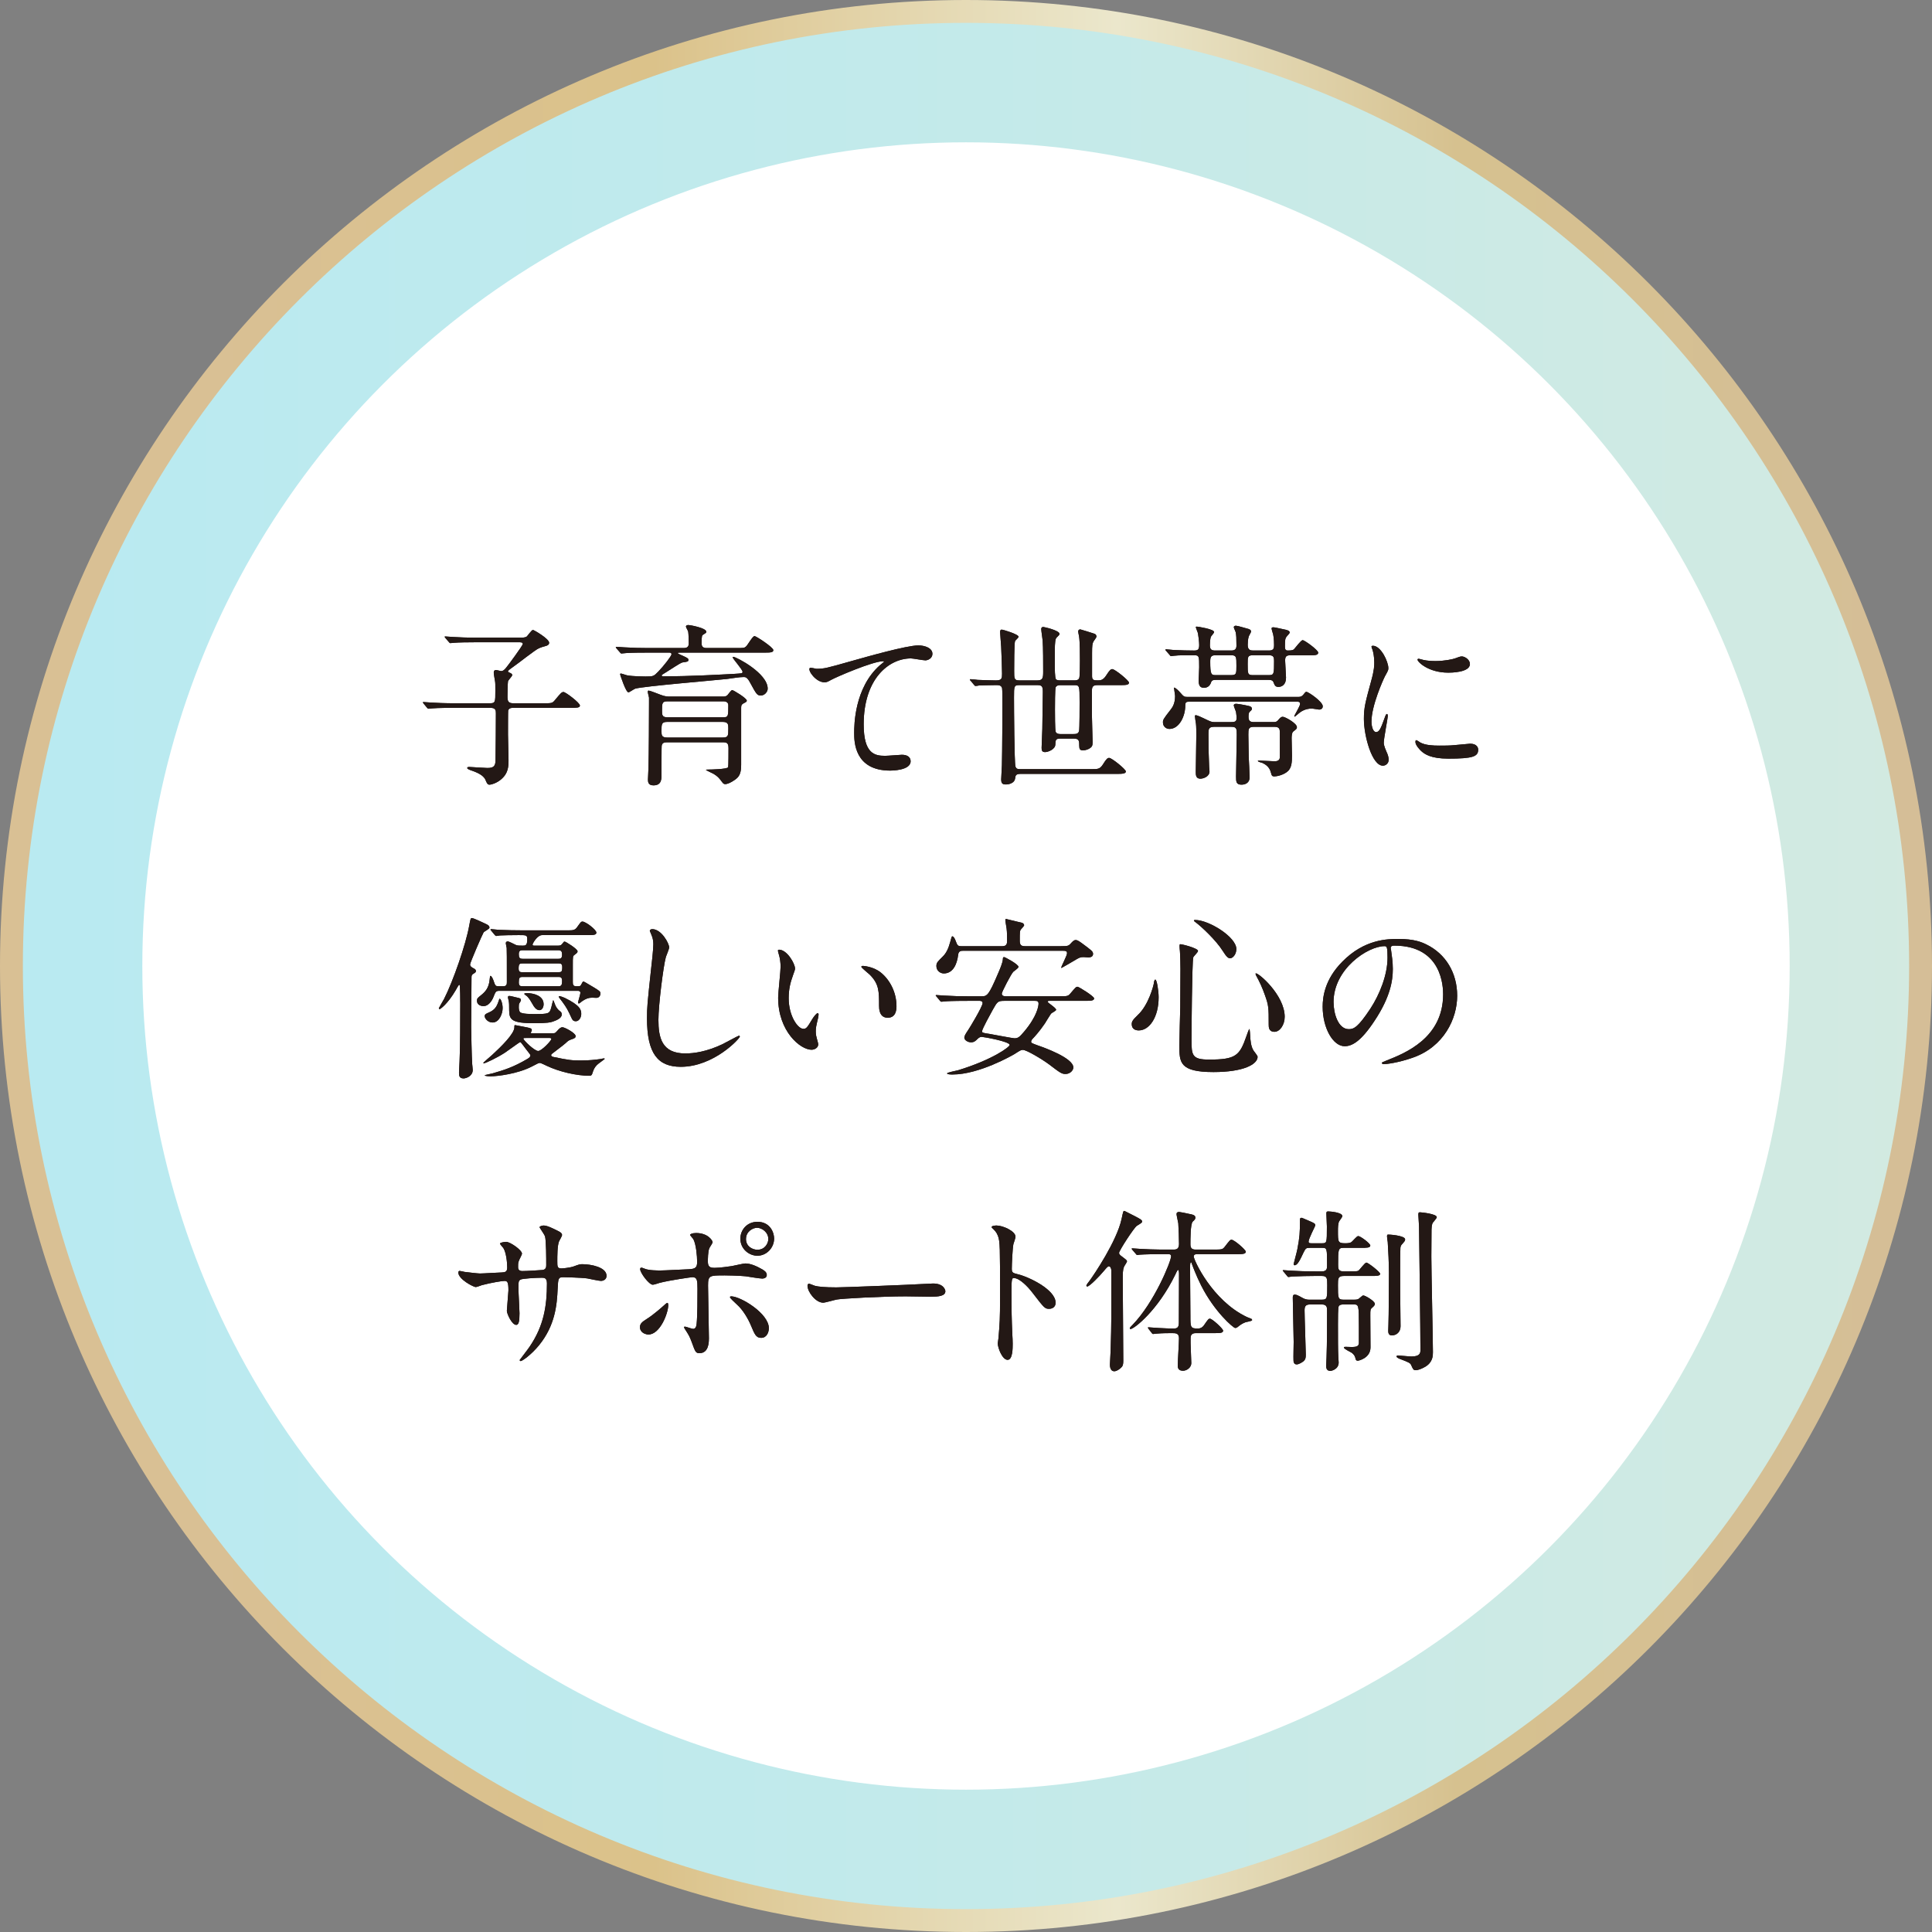 <?xml version="1.0" encoding="UTF-8"?><svg id="b" xmlns="http://www.w3.org/2000/svg" xmlns:xlink="http://www.w3.org/1999/xlink" viewBox="0 0 169 169"><rect x="0" y="0" width="169" height="169" fill="#808080" stroke="none"/><defs><linearGradient id="d" x1=".45" y1="84.5" x2="168.551" y2="84.5" gradientUnits="userSpaceOnUse"><stop offset=".033" stop-color="#b9eaf1"/><stop offset=".509" stop-color="#c3eaea"/><stop offset="1" stop-color="#d3eae1"/></linearGradient><linearGradient id="e" x1="0" y1="84.5" x2="169" y2="84.5" gradientUnits="userSpaceOnUse"><stop offset=".109" stop-color="#d9c094"/><stop offset=".338" stop-color="#dbc28a"/><stop offset=".578" stop-color="#ebe7cc"/><stop offset=".754" stop-color="#d6c18f"/><stop offset=".999" stop-color="#d5be97"/></linearGradient></defs><g id="c"><circle cx="84.5" cy="84.5" r="78.051" fill="#fff" stroke="url(#d)" stroke-miterlimit="10" stroke-width="12"/><path d="M84.501,168C38.458,168,1,130.542,1,84.5S38.458,1,84.501,1s83.499,37.458,83.499,83.5-37.458,83.5-83.499,83.5Z" fill="none" stroke="url(#e)" stroke-miterlimit="10" stroke-width="2"/><path d="M42.853,61.517c.477,0,.477-.107.477-1.092,0-.554,0-.692-.031-.861-.015-.093-.108-.6-.108-.723,0-.154.062-.231.2-.231.077,0,.385.093.461.093.138,0,.277-.108.431-.308.123-.139,1.446-1.923,1.446-2.062,0-.153-.138-.153-.4-.153h-3.661c-.754,0-1.569.015-1.938.046-.062,0-.277.031-.338.031-.046,0-.077-.031-.123-.092l-.308-.354q-.062-.077-.062-.108c0-.031.031-.031.046-.031.108,0,.569.046.677.046.446.031,1.246.062,2.123.062h3.599c.385,0,.569,0,.723-.092.092-.077.431-.585.554-.585.077,0,1.415.77,1.415,1.123,0,.154-.138.246-.292.277-.277.077-.415.123-.6.2-.354.154-1.846,1.354-2.215,1.6-.231.169-.492.339-.492.416,0,.062.077.092.108.108.138.062.261.107.261.23,0,.092-.338.431-.369.538-.031.154-.046,1.092-.046,1.323,0,.384.046.6.508.6h2.646c.692,0,.769,0,.984-.262.538-.646.6-.723.769-.723s1.43.938,1.43,1.185c0,.2-.308.2-.815.2h-5.03c-.108,0-.354,0-.431.231-.015.062-.015,1.814-.015,2.092,0,.323.046,1.892.046,2.245,0,.523,0,1.169-.692,1.723-.354.292-.815.431-.954.431-.185,0-.231-.092-.369-.415-.185-.461-.877-.692-1.107-.784-.277-.093-.492-.169-.492-.262,0-.077.108-.092.169-.092.123,0,1.354.092,1.6.092.584,0,.708-.2.708-.723.015-1.338.031-2.738.031-4.061,0-.231-.015-.477-.461-.477h-3.168c-.369,0-1.4,0-1.938.046-.046,0-.277.03-.323.03-.062,0-.077-.03-.138-.092l-.292-.354q-.062-.077-.062-.108c0-.03.031-.03.046-.03.092,0,.569.046.677.046.446.031,1.246.062,2.107.062h3.03Z" fill="#231815"/><path d="M56.633,57.087c-1.354,0-1.8.031-1.938.046-.062,0-.277.031-.323.031-.062,0-.092-.031-.138-.093l-.308-.354c-.031-.046-.062-.077-.062-.107,0-.016.015-.031.062-.031.108,0,.569.046.677.046.754.046,1.384.062,2.107.062h3.107c.431,0,.431-.277.431-.446,0-.2-.015-.77-.046-.969,0-.077-.2-.384-.2-.461,0-.062.046-.139.215-.139.108,0,1.569.246,1.569.6,0,.077-.077.123-.277.246-.092.046-.138.077-.138.753,0,.216.062.416.431.416h2.584c.661,0,.723,0,.877-.138.138-.123.569-.908.738-.908.138,0,1.646.984,1.646,1.23,0,.215-.292.215-.815.215h-7.383c-.123,0-.154,0-.154.062,0,.031.385.2.461.23.415.185.461.246.461.339,0,.153-.062.169-.523.23-.154.016-1.23.738-1.461.877-.062.046-.354.2-.354.246,0,.092.108.092.138.092,2.384,0,4.999-.153,6.198-.215.677-.046.738-.031.738-.185,0-.2-.861-1.139-.861-1.262,0-.03.015-.046.046-.046.246,0,3.015,1.431,3.015,2.784,0,.292-.277.6-.6.6s-.385-.107-.938-1.123c-.261-.492-.415-.492-.569-.492-.4,0-1.046.123-1.446.169-1.277.138-7.229.63-8.029.846-.108.03-.508.323-.6.323-.231,0-.723-1.538-.723-1.553,0-.031,0-.093.046-.093.092,0,.461.139.538.154.554.107,1.584.107,1.646.107.661,0,.708-.016,1.107-.431.492-.508,1.154-1.369,1.154-1.507,0-.154-.138-.154-.246-.154h-1.861ZM58.341,64.931c-.246,0-.415.046-.461.308-.015.046-.015,1.676-.015,2.522,0,.4,0,.938-.708.938-.477,0-.477-.338-.477-.522,0-.154.046-.908.046-1.062.031-1.169.046-4.322.046-5.614v-.477c-.015-.077-.108-.431-.108-.508,0-.03,0-.107.077-.107.108,0,.846.292,1.046.369.385.154.646.154.831.154h4.599c.138,0,.292,0,.415-.123.062-.062.323-.446.415-.446s1.277.707,1.277.923c0,.092-.031.107-.292.246-.138.077-.2.138-.2.369v4.999c0,.769-.169,1.061-.584,1.338-.323.23-.646.354-.8.354-.108,0-.185-.046-.261-.154-.261-.354-.4-.523-.754-.738-.108-.062-.677-.323-.677-.338,0-.046.123-.046.2-.046.277,0,1.615-.031,1.738-.2.031-.062.031-1.522.031-1.646,0-.462-.123-.539-.492-.539h-4.891ZM63.201,64.516c.508,0,.508-.153.508-.8,0-.338,0-.569-.508-.569h-4.814c-.523,0-.523.185-.523.815,0,.354.015.554.508.554h4.83ZM58.387,61.348c-.477,0-.477.169-.477.83,0,.339,0,.569.477.569h4.845c.477,0,.477-.092.477-1.062,0-.338-.354-.338-.477-.338h-4.845Z" fill="#231815"/><path d="M71.428,58.502c.661,0,.892-.062,2.999-.661,1.369-.385,4.876-1.385,5.906-1.385.538,0,1.23.216,1.23.738,0,.4-.4.569-.615.569-.2,0-1.077-.169-1.261-.169-1.953,0-4.137,1.799-4.137,5.768,0,2.584.969,2.753,1.876,2.753.231,0,1.338-.092,1.461-.092.477,0,.769.2.769.569,0,.815-1.692.815-1.784.815-3.153,0-3.153-2.568-3.153-3.291,0-.677.015-3.938,2.246-5.922.062-.046.369-.292.369-.323,0-.03-.062-.03-.092-.03-.877,0-4.076,1.369-4.568,1.646-.215.123-.369.2-.538.2-.769,0-1.492-1.031-1.307-1.246.062-.077.523.062.6.062Z" fill="#231815"/><path d="M84.901,59.548c-.062-.062-.062-.077-.062-.092,0-.031.015-.046.046-.046.108,0,.554.046.646.062.416.016,1.23.046,1.584.046.523,0,.538-.185.538-.584,0-.262-.046-1.907-.077-2.369-.016-.308-.092-1.123-.092-1.261,0-.185.046-.23.154-.23.077,0,1.461.399,1.461.63,0,.077-.277.308-.308.369-.077.185-.077,2.2-.077,2.63,0,.646,0,.815.446.815h1.584c.477,0,.507-.231.507-.769,0-.646,0-2.153-.046-2.723-.016-.153-.123-.861-.123-1,0-.092.046-.185.169-.185.046,0,1.431.292,1.431.615,0,.062-.031.092-.262.323-.092.093-.107.262-.123.446-.031.215-.031.769-.031,1.661,0,.584,0,1.431.108,1.538.092.092.292.092.384.092h1.215c.123,0,.354,0,.431-.2.062-.139.062-1.262.062-1.523,0-.554,0-1.646-.077-2.138-.015-.077-.077-.354-.077-.415,0-.123.092-.185.185-.185.046,0,1.107.338,1.246.385.092.03.169.123.169.246,0,.092-.246.384-.277.461-.077.154-.108.308-.108.984v2.03c0,.354.2.354.523.354.185,0,.446,0,.723-.446.277-.431.384-.539.523-.539.23,0,1.461 1,1.461,1.184,0,.216-.308.216-.815.216h-1.938c-.416,0-.492.153-.492.538v2.015c0,.385.062,2.077.062,2.431,0,.292-.031.415-.292.569-.107.062-.323.154-.554.154-.246,0-.323-.107-.323-.385,0-.431,0-.646-.492-.646h-1.154c-.415,0-.431.123-.446.538-.016.4-.631.646-.892.646-.262,0-.308-.138-.308-.369,0-.261.062-1.43.062-1.661,0-.308.046-3.076.046-3.246,0-.461-.077-.584-.477-.584h-1.584c-.461,0-.461.107-.461,1.076,0,1.046.031,5.645.123,6.029.062.216.185.246.431.246h6.199c.6,0,.769,0,1.046-.446s.384-.539.523-.539c.23,0,1.461,1,1.461,1.185,0,.2-.308.215-.815.215h-8.414c-.4,0-.431.154-.461.416-.046.354-.477.507-.784.507-.277,0-.431-.046-.431-.446,0-.185.062-1.031.062-1.215.031-1.031.046-4.937.046-5.414,0-.231,0-1.215-.031-1.354-.077-.261-.308-.261-.538-.261-.646,0-1.277.03-1.461.03-.046.016-.277.046-.323.046-.046,0-.077-.031-.139-.108l-.292-.354ZM93.914,64.208c.185,0,.415,0,.477-.276.046-.216.046-2.138.046-2.507,0-1.477,0-1.492-.508-1.492h-1.138c-.138,0-.354,0-.446.185-.062.153-.062,1.646-.062,1.938,0,.308,0,1.8.062,1.954.077.2.308.2.446.2h1.123Z" fill="#231815"/><path d="M113.523,60.963c.2,0,.323-.016.461-.169.185-.231.215-.277.292-.277.169,0,1.431.861,1.431,1.262,0,.276-.262.292-.323.292-.077,0-.523-.092-.615-.092-.646,0-1.015.308-1.153.416-.031.03-.154.138-.354.292-.031,0-.046-.031-.046-.046,0-.062.507-.877.507-1.062,0-.2-.154-.2-.261-.2h-9.413c-.277,0-.369.031-.369.339,0,.953-.539,2.045-1.384,2.045-.292,0-.569-.215-.569-.569,0-.231.016-.277.677-1.123.154-.2.385-.523.385-1.185,0-.107-.092-.615-.092-.692,0-.015,0-.046.031-.046.062,0,.354.246.507.431.308.354.338.385.662.385h9.628ZM111.016,56.903c.416,0,.431-.23.431-.477,0-.093,0-.569-.077-.923-.016-.077-.139-.446-.139-.523,0-.077.046-.107.139-.107.107,0,.215.016,1.107.215.185.046.338.108.338.246,0,.077-.262.323-.292.384-.092.108-.123.231-.123.831,0,.215.031.354.246.354.4,0,.477-.046.554-.123.123-.123.6-.784.754-.784s1.354.861,1.354,1.092-.292.23-.738.23h-1.692c-.369,0-.461.123-.461.462,0,.23.077,1.276.077,1.492,0,.615-.354.815-.677.815-.277,0-.338-.2-.384-.323-.062-.2-.154-.292-.446-.292h-4.629c-.231,0-.369.031-.431.246-.092.262-.292.446-.615.446-.354,0-.461-.23-.461-.646,0-.015.046-.969.046-1.154,0-.938,0-1.046-.415-1.046-.677,0-1.308-.015-1.815.046-.031,0-.185.031-.231.031-.046,0-.077-.046-.123-.107l-.308-.354c-.062-.062-.062-.077-.062-.092,0-.031.016-.046.062-.046.108,0,.584.062.677.062.554.03,1.354.046,1.769.046.323,0,.446-.077.446-.477,0-.292-.062-.785-.107-1.031-.016-.092-.185-.461-.185-.539,0-.046.062-.046.092-.046.062,0,1.507.215,1.507.477,0,.077-.246.339-.277.4-.092.246-.092.677-.092.753,0,.384.154.461.477.461h1.4c.338,0,.446-.154.446-.431,0-.692-.015-.892-.062-1.153-.015-.077-.169-.385-.169-.446,0-.123.123-.139.185-.139.154,0,.831.216.969.246.215.046.354.123.354.262,0,.077-.185.369-.2.431-.077.23-.092.569-.092.738,0,.461.246.492.477.492h1.399ZM111.401,63.162c.138,0,.277,0,.431-.2.138-.154.215-.261.384-.261.2,0,1.23.569,1.23.907,0,.139-.046.169-.323.385-.123.077-.139.446-.139.569,0,.215.031,1.277.031,1.523,0,.584-.031,1.03-.323,1.338-.369.369-1.015.492-1.2.492s-.246-.031-.308-.292c-.062-.216-.154-.615-.769-.893-.046-.015-.385-.092-.385-.169,0-.031.062-.031.092-.031.185,0,1.169.062,1.384.062.431,0,.446-.261.446-.384v-2.123c0-.323-.046-.507-.477-.507h-1.784c-.492,0-.492.2-.492.692,0,.262.016,1.169.031,1.923.016.262.077,1.522.077,1.815,0,.416-.308.63-.708.63-.477,0-.477-.276-.477-.723,0-.508.062-3.045.062-3.63,0-.523,0-.708-.477-.708h-1.523c-.477,0-.477.261-.477.6,0,1.123,0,1.461.062,2.892,0,.062.031.338.031.415,0,.446-.539.631-.8.631-.4,0-.4-.339-.4-.6,0-.446.046-2.661.046-3.168,0-.292,0-.8-.031-1.046-.015-.092-.092-.554-.092-.661,0-.062.031-.077.077-.077.123,0,.554.2.708.277.6.292.677.323.892.323h1.507c.354,0,.461-.077.461-.354,0-.046,0-.23-.046-.508-.015-.092-.2-.507-.2-.6,0-.046.031-.139.2-.139.092,0,.554.062,1.092.185.123.031.292.077.292.246,0,.093-.015.108-.185.262-.107.092-.107.323-.107.461,0,.369.169.446.477.446h1.708ZM107.694,59.056c.461,0,.461-.139.461-.8,0-.8,0-.938-.461-.938h-1.384c-.4,0-.446.185-.446.569,0,1.107.092,1.169.461,1.169h1.369ZM111.001,59.056c.446,0,.446-.123.446-1.23,0-.292-.015-.508-.431-.508h-1.415c-.461,0-.461.139-.461.77,0,.861,0,.969.461.969h1.4Z" fill="#231815"/><path d="M120.367,64.039c.261,0,.4-.246.738-1.2.092-.261.138-.384.215-.384.077,0,.077.153.077.185,0,.169-.354,1.969-.354,2.338,0,.261.215.723.246.8.107.215.185.477.185.677,0,.308-.246.522-.508.522-.954,0-1.661-2.614-1.661-4.091,0-.984.123-1.431.646-3.354.262-.938.262-1.322.262-1.6,0-.492-.092-.907-.154-1.092-.016-.046-.092-.23-.092-.277s.062-.077.123-.077c.708,0,1.354,1.399,1.354,1.953,0,.169,0,.185-.292.708-.169.323-1.184,2.584-1.184,3.968,0,.461.154.923.4.923ZM129.303,65.577c0,.6-.461.784-2.615.784-1.507,0-2.076-.384-2.399-.692-.077-.077-.477-.477-.477-.769,0-.031,0-.154.077-.154.062,0,.308.185.369.215.446.23,1.077.262,1.646.262.4,0,.954,0,1.338-.046.215-.015,1.292-.123,1.354-.123.584,0,.708.338.708.523ZM128.58,58.087c0,.753-1.708.753-1.892.753-1.738,0-2.691-.938-2.691-1.138,0-.031.015-.077.107-.077.046,0,.231.062.431.108.354.077.769.092,1.046.092.754,0,1.477-.154,1.692-.23.461-.169.508-.185.662-.169.277.046.646.308.646.662Z" fill="#231815"/><path d="M39.877,86.596c-.738,1.261-1.369,1.677-1.415,1.677s-.077-.046-.077-.077c0-.016.385-.677.461-.815.784-1.538,1.907-4.768,2.199-6.414.108-.584.123-.662.231-.662.123,0,.861.339,1.046.431.369.169.492.231.492.416,0,.108-.446.323-.508.4-.092.139-1.184,2.646-1.184,2.814,0,.169.154.262.308.339.123.062.2.123.2.23s-.031.123-.246.262c-.108.077-.138.138-.138.292,0,.446-.031,4.214-.031,4.353,0,.169.046,2.692.092,3.246,0,.077.046.354.046.507,0,.539-.584.738-.8.738-.4,0-.4-.276-.4-.522,0-.154.046-.815.046-.954.062-1.153.062-3.891.062-5.029,0-.215,0-1.661-.062-1.677-.062-.015-.092.031-.323.446ZM44.014,86.273c.308,0,.323-.185.323-.354,0-2.199,0-2.723-.015-2.999-.015-.062-.077-.354-.077-.416,0-.108.077-.154.169-.154.123,0,.6.262.708.308.169.062.277.062.6.062.231,0,.4,0,.4-.554,0-.369-.077-.369-.738-.369-.677,0-1.369.016-1.661.031-.046.015-.277.046-.323.046s-.077-.046-.138-.108l-.292-.354c-.062-.062-.062-.077-.062-.092,0-.031.015-.046.046-.046.108,0,.584.062.677.062.754.031,1.384.046,2.107.046h3.907c.461,0,.646,0,.846-.292.308-.431.338-.477.461-.477.277,0,1.215.708,1.215.969,0,.215-.292.215-.815.215h-3.922c-.461,0-.846.769-.846.815,0,.107.077.107.154.107h2.061c.154,0,.277,0,.415-.2.108-.138.108-.153.185-.153.092,0,1.123.646,1.123.846,0,.123-.062.154-.277.323-.138.092-.138.169-.138.83v1.538c0,.185.015.369.292.369.323,0,.354,0,.431-.123.031-.046.138-.292.185-.292.077,0,.169.062.969.538.492.308.538.339.538.523,0,.138-.092.369-.354.369-.062,0-.308-.016-.369-.016-.323,0-.554.092-.877.308-.046.031-.231.2-.277.2-.062,0-.077-.046-.077-.093,0-.092.2-.692.2-.83,0-.169-.138-.185-.231-.185h-6.814c-.354,0-.369.062-.569.569-.138.338-.446.769-.846.769-.338,0-.584-.169-.584-.461,0-.2.031-.231.354-.492.369-.292.692-.646.754-1.369.031-.292.031-.323.077-.323.092,0,.231.308.261.415.154.446.169.492.461.492h.385ZM48.413,90.38c.154,0,.169-.031.369-.246.092-.108.246-.277.415-.277.2,0,1.154.508,1.154.769,0,.169-.092.2-.446.323-.169.062-.277.154-.4.277-.308.276-.877.677-1.2.938-.046.031-.092.077-.092.138,0,.108.123.139.2.154,1.323.276,1.569.308,2.415.308.708,0,1.23-.062,1.677-.123.062-.016.292-.062.338-.062.031,0,.046.015.046.062,0,.015-.584.415-.677.522-.231.246-.277.369-.415.785-.046.123-.123.154-.231.154-1.138,0-2.646-.354-3.722-.861-.046-.031-.554-.262-.6-.262-.123,0-.185.031-.708.308-1.23.646-3.03.861-3.584.861-.092,0-.554,0-.554-.092,0-.016.6-.139.708-.169.954-.277,1.784-.523,3.03-1.261.185-.107.261-.2.261-.308,0-.062-.046-.107-.415-.584-.062-.077-.338-.461-.4-.523-.031-.046-.077-.046-.108-.046s-1.123.8-1.338.938c-.646.416-1.661.908-1.815.908-.015,0-.046-.016-.046-.046,0-.015.661-.584.784-.692.784-.723,1.938-1.846,1.938-2.415,0-.169,0-.185.077-.185.015,0,.661.123.723.139.646.123.723.138.723.323,0,.031-.092.185-.092.215s.015.031.154.031h1.83ZM43.645,87.488c.015-.062.031-.123.062-.123.108,0,.261.431.261.815,0,.508-.308,1.262-.877,1.262-.415,0-.692-.354-.692-.554,0-.154.108-.216.369-.323.354-.154.615-.369.769-.784,0-.016.077-.185.108-.292ZM45.475,88.519c.123.185 1.0.185,1.246.185,1.277,0,1.338-.031,1.492-.539.031-.108.154-.677.185-.677.015,0,.185.492.246.584.154.246.261.323.385.415.077.077.108.123.108.262,0,.338-.523.523-.784.615-.185.062-.415.139-1.63.139-1.907,0-2.184-.277-2.184-1.123,0-.431,0-.646-.046-.861-.015-.046-.062-.23-.062-.277,0-.108.062-.123.123-.123.092,0,.277.046.584.123.369.077.431.092.431.261,0,.062-.154.262-.169.323-.015.092-.062.508.077.692ZM45.752,84.274c-.292,0-.385.015-.385.446,0,.323.154.323.385.323h3.045c.308,0,.385-.015.385-.446,0-.323-.154-.323-.385-.323h-3.045ZM45.752,83.12c-.185,0-.369,0-.369.338,0,.323.062.415.369.415h3.045c.185,0,.369,0,.369-.338,0-.323-.062-.416-.369-.416h-3.045ZM48.813,86.273c.277,0,.354-.062.354-.477,0-.338-.154-.338-.354-.338h-3.076c-.292,0-.354.062-.354.477,0,.323.154.338.354.338h3.076ZM46.106,90.795c-.292,0-.323,0-.323.062,0,.138.969,1.076,1.292,1.076.308,0,1.154-.907,1.154-1.046,0-.077-.046-.092-.231-.092h-1.892ZM45.86,86.934c0-.062.2-.062.231-.062.569,0,1.461.215,1.461.969,0,.246-.123.522-.369.522-.292,0-.508-.354-.569-.477-.231-.4-.277-.477-.477-.708-.031-.046-.277-.185-.277-.246ZM48.875,87.195c0-.015.015-.062.077-.062.046,0,.308.093.446.154,1.384.677,1.446,1.061,1.446,1.415,0,.261-.169.63-.477.63-.231,0-.308-.138-.369-.277-.308-.661-.415-.892-.815-1.431-.092-.123-.308-.384-.308-.431Z" fill="#231815"/><path d="M58.533,82.874c0,.154-.261.738-.292.861-.215.785-.646,4.184-.646,5.476,0,1.553.292,2.938,2.353,2.938.754,0,1.861-.154,3.23-.8.231-.108,1.4-.754,1.461-.754s.077.046.077.077c0,.169-2.276,2.646-5.168,2.646-2,0-2.953-1.154-2.953-4.245,0-.954.031-1.262.354-4.276.062-.507.2-1.769.2-2.199,0-.277-.046-.538-.138-.754-.015-.046-.169-.399-.169-.415,0-.107.123-.154.215-.154.8,0,1.477,1.246,1.477,1.6Z" fill="#231815"/><path d="M69.544,84.719c0,.123-.031.169-.185.615-.215.6-.369,1.169-.369,1.984,0,1.554.8,2.677,1.277,2.677.261,0,.323-.077.784-.846.092-.154.354-.523.477-.523.046,0,.077.062.077.123s-.031.262-.046.308c-.169.708-.2.846-.2,1.169,0,.262.046.461.092.615.046.169.123.431.123.508,0,.308-.323.477-.584.477-.984,0-2.922-1.615-2.922-4.553,0-.431.215-2.322.215-2.723,0-.308-.062-.723-.108-.892-.108-.385-.123-.431-.123-.523,0-.046.062-.062.092-.062.708,0,1.4,1.23,1.4,1.646ZM77.05,85.073c.784.63,1.369,1.723,1.369,2.938,0,.292-.031,1.015-.769,1.015-.754,0-.754-.831-.754-1.031,0-1.276,0-1.922-.815-2.737-.123-.123-.738-.6-.738-.692,0-.046.062-.077.138-.077.015,0,.907.046,1.569.585Z" fill="#231815"/><path d="M84.617,87.549c-1.338,0-1.784.031-1.938.046-.046,0-.277.03-.323.03-.062,0-.092-.03-.138-.092l-.292-.354c-.062-.062-.077-.077-.077-.108,0-.015.031-.03.062-.03.108,0,.584.046.677.046.754.046,1.384.062,2.107.062h1.169c.477,0,.615-.062,1.415-1.938.2-.461.431-1.0.446-1.307,0-.108.015-.185.107-.185.077,0,1.261.63,1.261.861,0,.107-.4.369-.461.431-.2.215-1,1.753-1,1.907,0,.23.277.23.323.23h4.707c.692,0,.769,0,.984-.262.431-.507.477-.569.615-.569.108,0,1.446.831,1.446,1.015,0,.215-.308.215-.831.215h-3.015c-.154,0-.215,0-.215.092,0,.077.738.523.738.692,0,.092-.4.276-.446.338-.092.123-.461.738-.539.861-.492.723-.954,1.215-1.015,1.277-.092.092-.185.2-.185.308,0,.123.062.138.6.338.538.185,3.091,1.092,3.091,1.923,0,.246-.277.569-.677.569-.338,0-.446-.077-1.477-.861-.584-.431-1.938-1.246-2.261-1.246-.169,0-.231.046-.738.369-.154.092-3.076,1.784-5.414,1.784-.123,0-.477,0-.477-.093,0-.092.8-.23.953-.276,3.061-.938,4.522-2.046,4.522-2.215,0-.308-2.307-.708-2.445-.708-.077,0-.2.016-.354.169-.185.185-.308.308-.584.308-.246,0-.584-.169-.584-.416,0-.138.108-.323.338-.661.139-.2,1.261-2.061,1.261-2.354,0-.2-.215-.2-.323-.2h-1.015ZM92.814,82.766c.554,0,.646-.015.831-.215.185-.2.292-.323.461-.323.169,0,.461.23.508.262.892.661 1.0.738 1.0.953,0,.292-.292.292-.384.308-.077,0-.385-.03-.446-.03-.292,0-.384.046-.815.308-.123.077-1.107.646-1.123.646l-.015-.03c0-.123.507-1.046.507-1.262,0-.215-.169-.215-.354-.215h-8.752c-.123,0-.384,0-.415.338-.108.893-.477,1.646-1.261,1.646-.292,0-.646-.231-.646-.646,0-.292.092-.369.554-.831.292-.277.492-.677.646-1.246.123-.462.138-.523.2-.523.123,0,.246.277.292.416.138.354.169.446.477.446h3.615c.4,0,.4-.292.4-.492,0-.354,0-.723-.046-1.076-.015-.108-.107-.615-.107-.723,0-.062.031-.092.062-.092.015,0,.923.23,1.399.338.108.031.185.138.185.215,0,.046-.2.277-.261.338-.123.138-.123.231-.123 1,0,.354.092.492.446.492h3.168ZM87.831,87.549c-.554,0-.6.092-.984.769-.185.338-.938,1.692-.938,1.876,0,.138.015.154.646.246.354.062,2.045.384,2.184.384.338,0,.461-.138.846-.584,1.154-1.369,1.261-2.261,1.261-2.446,0-.246-.169-.246-.354-.246h-2.661Z" fill="#231815"/><path d="M101.35,87.242c0,1.723-.8,2.892-1.738,2.892-.23,0-.615-.077-.615-.554,0-.169.031-.323.523-.785.954-.876,1.384-2.584,1.415-2.799.016-.2.077-.308.123-.308.139,0,.292.984.292,1.553ZM104.795,83.181c0,.123-.4.477-.416.569-.107.385-.154,6.568-.154,7.183,0,1.384.046,1.753,1.538,1.753,2.369,0,2.676-.354,3.276-2.076.015-.062.215-.6.246-.6.046,0,.077.646.077.662.016.246.046.861.292,1.23.062.092.354.446.354.538,0,.661-1.23,1.338-3.86,1.338-2.984,0-2.984-.861-2.984-2.322,0-.523.062-2.861.077-3.338,0-.415.016-2.23.016-3.353,0-.385-.016-1.2-.046-1.569,0-.062-.031-.23-.031-.384,0-.046,0-.185.031-.215.062-.046,1.584.338,1.584.584ZM104.549,80.474c1.2,0,3.599,1.492,3.599,2.538,0,.523-.354.815-.539.815-.169,0-.323-.123-.661-.661-.569-.908-1.861-2.123-2.384-2.507-.107-.062-.138-.138-.123-.154.016-.031.092-.031.108-.031ZM112.377,88.949c0,.707-.431,1.307-.892,1.307-.507,0-.507-.416-.507-.63,0-1.492,0-1.661-.338-2.6-.2-.584-.477-1.185-.738-1.646-.077-.123-.077-.216-.062-.231.154-.138,2.538,1.861,2.538,3.799Z" fill="#231815"/><path d="M121.651,82.935c0,.046.031.108.031.169.062.492.154.984.154,1.661,0,1.03-.231,2.461-1.584,4.506-1.23,1.876-2.015,2.246-2.63,2.246-1.015,0-1.923-1.584-1.923-3.461,0-.815.169-2.368,1.708-3.922,1.953-2,4.014-2,4.906-2,1.4,0,2.046.277,2.477.492,1.661.815,2.676,2.461,2.676,4.476,0,1.999-1.154,4.46-3.876,5.414-1.308.461-2.323.569-2.553.569-.062,0-.154-.015-.154-.108,0-.046.031-.062.415-.215,1.6-.631,4.938-1.954,4.938-5.783,0-.6-.062-4.261-4.261-4.261-.308,0-.323.123-.323.215ZM116.652,87.657c0,1.0.4,2.368,1.338,2.368.446,0,.815-.185,1.876-1.784.815-1.246,1.507-2.953,1.507-4.476,0-.923-.062-1-.262-1-1.461,0-4.46,1.984-4.46,4.892Z" fill="#231815"/><path d="M40.661,111.26c.231.03,1.123.138,1.323.138.308,0,1.646-.092,1.923-.092.292-.016.461-.062.461-.431,0-.461-.092-1.323-.338-1.707-.046-.062-.292-.323-.292-.385,0-.107.461-.154.538-.154.354,0,1.384.723,1.384,1.031,0,.107-.261.554-.277.646-.077.169-.062.4-.062.554,0,.231.154.323.369.323.4,0,1.369-.062,1.753-.092.338-.031.338-.292.338-.446,0-.523,0-2.123-.108-2.507-.046-.138-.477-.753-.477-.785,0-.062.169-.153.354-.153.308,0,.769.23,1.23.461.154.077.385.185.385.369,0,.108-.231.477-.261.554-.154.354-.154,1.308-.154,1.723,0,.492,0,.646.369.646.077,0,.677-.046,1.046-.169.508-.185.554-.2.769-.2.769,0,2.123.261,2.123,1.015,0,.323-.277.446-.492.446-.185,0-1.015-.185-1.184-.215-.523-.077-2.061-.108-2.092-.108-.461,0-.461.108-.508,1-.062,1.461-.231,3.23-1.63,4.953-.692.846-1.477,1.384-1.6,1.384-.046,0-.092-.031-.092-.092,0-.015.769-1.0.892-1.2,1.215-1.8,1.492-3.522,1.492-5.506,0-.492-.246-.492-.461-.492-.569,0-1.677.077-1.83.154-.2.107-.2.169-.2.831,0,.338.092,1.831.092,2.123,0,.738-.077,1.015-.292,1.015-.369,0-.815-.969-.815-1.23,0-.154.138-1.63.138-1.784,0-.738-.092-.831-.354-.831-.185,0-1.092.139-1.969.369-.092.031-.446.169-.538.169-.185,0-1.523-.677-1.523-1.276,0-.092.062-.139.108-.139.077,0,.4.077.461.093Z" fill="#231815"/><path d="M55.98,116.105c0-.292.138-.446.584-.723.6-.369,1.384-1.077,1.507-1.185.077-.077.246-.23.308-.23s.077.138.077.185c0,.723-.723,2.584-1.738,2.584-.123,0-.215-.031-.292-.062-.2-.062-.446-.262-.446-.569ZM62.009,117.12c0,.231,0,1.246-.815,1.246-.338,0-.369-.092-.692-.984-.185-.492-.261-.615-.569-1.092-.062-.107-.092-.139-.092-.185s.031-.062.062-.062c.108,0,.615.2.723.2.2,0,.277-.169.308-.416.077-.723.077-2.261.077-3.091,0-.738-.031-1.016-.446-1.016-.092,0-1.938.262-2.845.492-.092.031-.523.169-.615.169-.338,0-1.107-1.046-1.107-1.354,0-.077.015-.138.108-.138.062,0,.092.015.292.092.354.154,1.138.154,1.369.154.354,0,2.015-.093,2.476-.108.584-.031.738-.138.738-.646s-.092-1.522-.323-1.969c-.031-.077-.292-.323-.292-.4,0-.046.169-.154.523-.154,1.061,0,1.446.677,1.446.8,0,.092-.246.431-.277.508-.138.276-.138,1.03-.138,1.184,0,.477.2.554.6.554.492,0,1.23-.123,1.492-.154.2-.031,1.015-.23,1.184-.23.461,0,.984.23,1.492.522.169.108.385.231.385.492,0,.292-.338.308-.4.308-.231,0-1.23-.169-1.446-.2-.584-.062-1.707-.077-1.83-.077-1.323,0-1.461,0-1.461.876,0,.738.077,4.014.077,4.676ZM65.716,116.012c-.261-.646-.738-1.446-1.246-1.892-.231-.215-.615-.569-.615-.646,0-.077.077-.077.108-.077.815,0,3.292,1.492,3.292,2.784,0,.354-.185.861-.692.846-.431,0-.569-.354-.846-1.015ZM67.715,108.337c0,.831-.677,1.508-1.461,1.508-.723,0-1.492-.585-1.492-1.492,0-.769.584-1.477,1.492-1.477,1.123,0,1.461.954,1.461,1.461ZM65.254,108.383c0,.662.584.938 1.0.938.677,0,.954-.584.954-.938,0-.6-.569-.984-.984-.984-.354,0-.969.308-.969.984Z" fill="#231815"/><path d="M81.28,112.29c.092,0,.261-.016.338-.016.938,0,1.077.569,1.077.677,0,.431-.631.477-1.277.477-.354,0-1.892-.031-2.199-.031-2.123,0-5.645.2-6.014.277-.185.031-1.015.277-1.2.277-.661,0-1.369-.954-1.369-1.477,0-.092.046-.185.123-.185s.446.169.523.185c.261.077.892.139,1.876.139.508,0,5.875-.2,8.121-.323Z" fill="#231815"/><path d="M87.17,107.199c.554,0,1.661.492,1.661.984,0,.107-.154.554-.185.646-.077.385-.139,1.754-.139,2.138,0,.338.062.384.508.492.938.215,3.322,1.338,3.322,2.492,0,.508-.477.538-.554.538-.385,0-.431-.062-1.461-1.399-.431-.569-1.153-1.292-1.63-1.292-.154,0-.215,0-.215,1.138,0,1.63.016,2.446.077,3.83.015.169.031.554.031.785,0,.384,0,1.4-.446,1.4-.461,0-.861-1.046-.861-1.446,0-.062.062-.384.062-.446.108-1.277.139-1.676.139-3.568,0-4.399,0-4.891-.185-5.383-.123-.323-.277-.477-.523-.708l-.031-.062c.015-.138.415-.138.431-.138Z" fill="#231815"/><path d="M96.567,111.167c-.369.446-1.261,1.369-1.461,1.369-.046,0-.077-.046-.077-.092s.215-.338.261-.384c.431-.585,2.399-3.507,2.815-5.414.154-.708.154-.723.246-.723.031,0,.876.446.923.461.431.23.63.323.63.461,0,.108-.046.123-.461.384-.23.139-1.553,2.169-1.553,2.369,0,.107.092.2.2.276.446.339.492.369.492.462,0,.077-.23.399-.261.477-.108.277-.108.538-.108,1.215,0,1,.046,5.906.046,7.014,0,.292-.046.446-.139.539-.185.2-.446.369-.646.369-.384,0-.384-.492-.384-.584,0-.185.062-1.046.062-1.246.077-2.599.062-3.03.062-6.921,0-.339-.139-.431-.215-.431-.092,0-.2.123-.431.399ZM100.474,116.243q-.062-.077-.062-.108c0-.015.015-.031.046-.031.077,0,.785.062.908.062.646.031.861.046,1.276.046.277,0,.477-.046.477-.492,0-.692.015-3.722.015-4.353-.015-.169-.015-.277-.077-.277-.046,0-.077.031-.262.431-1.522,3.123-3.599,4.737-3.907,4.737-.015,0-.062-.015-.062-.077,0-.046.154-.2.231-.277,1.907-1.953,3.384-5.567,3.384-6.014,0-.185-.169-.185-.262-.185h-.769c-.354,0-1.292.016-1.707.046-.031,0-.185.031-.215.031-.062,0-.077-.031-.139-.108l-.292-.338c-.062-.077-.062-.092-.062-.107,0-.031.015-.031.046-.031.108,0,.584.046.692.046.554.031,1.246.062,1.799.062h1.154c.261,0,.446-.092.446-.492,0-.477-.031-1.338-.062-1.799-.015-.139-.154-.692-.154-.815,0-.139.092-.185.231-.185.062,0,.692.123.8.154.4.077.615.123.615.338,0,.123-.031.169-.231.354-.2.2-.2,1.538-.2,1.984,0,.308.107.461.446.461h1.584c.708,0,.784,0,.984-.261.415-.539.461-.6.584-.6.23,0,1.246.876,1.246,1.046,0,.215-.323.215-.831.215h-3.384c-.154,0-.338,0-.338.215,0,.277,1.6,3.845,4.661,5.291.062.031.338.123.384.154.046.031.062.077.062.107,0,.093-.477.154-.569.185-.292.108-.477.246-.631.369-.046.046-.169.139-.277.139-.169,0-1.83-1.431-2.984-3.722-.415-.815-.784-1.799-.8-1.861-.015-.046-.046-.169-.092-.169-.077,0-.077.369-.077.477,0,.661.031,3.583.031,4.184,0,1.03,0,1.138.646,1.138.215,0,.384-.077.523-.261.369-.539.415-.6.538-.6.2,0,1.154.877,1.154,1.046,0,.216-.292.216-.769.216h-1.63c-.4,0-.446.246-.446.446v.431c0,.277.062,1.507.062,1.753,0,.369-.384.661-.723.661-.369,0-.461-.2-.461-.446,0-.369.107-2.045.107-2.399,0-.446-.292-.446-.615-.446-.308,0-.846,0-1.354.046-.046,0-.246.031-.292.031-.062,0-.077-.031-.123-.092l-.277-.354Z" fill="#231815"/><path d="M114.607,109.153c-.338,0-.384.016-.569.385-.308.661-.539,1.138-.785,1.138-.077,0-.092-.046-.092-.107,0-.046.277-1.03.323-1.292.2-1.03.23-1.461.23-2.584,0-.092.016-.169.139-.169.046,0,.523.215.6.246.539.23.6.261.6.431,0,.046-.584,1.153-.584,1.399,0,.154.107.154.292.154h.861c.446,0,.446-.015.446-1.477,0-.169-.046-.938-.046-1.123,0-.169.046-.185.169-.185.154,0,1.23.077,1.23.415,0,.077-.231.369-.277.446-.108.215-.108.569-.108.846,0,.969,0,1.077.646,1.077.108,0,.431,0,.554-.123.092-.062.446-.507.569-.507.2,0,1.061.646,1.061.83,0,.2-.323.2-.831.2h-1.507c-.477,0-.477.154-.477,1.477,0,.338,0,.584.477.584h.523c.369,0,.631,0,.754-.046.123-.062.569-.723.723-.723.139,0,1.2.815,1.2.984,0,.185-.323.185-.815.185h-2.369c-.508,0-.508.23-.508.8,0,1.153,0,1.276.508,1.276h.892c.292,0,.384-.03.523-.169.215-.185.23-.2.308-.2.154,0,1.0.492 1.0.738,0,.123-.138.246-.215.308-.185.154-.185.2-.185.677,0,.4.016,2.369.016,2.815,0,.954-1.062,1.169-1.107,1.169-.062,0-.154-.015-.185-.123-.062-.246-.092-.354-.323-.554-.092-.077-.708-.338-.708-.477,0-.062.077-.062.154-.062.077,0,.431.016.523.016.477,0,.6-.092.631-.323v-1.477c0-1.922-.016-1.922-.492-1.922h-.861c-.139,0-.338.015-.416.169-.062.107-.062,1.092-.062,1.553,0,1.307,0,2.261.031,2.876,0,.062.031.399.031.477,0,.6-.63.738-.723.738-.369,0-.369-.308-.369-.461,0-.108.031-.63.031-.753.046-1.277.046-2.753.046-4.045,0-.277,0-.554-.461-.554h-1.015c-.431,0-.492.2-.492.523,0,.615.108,3.491.108,3.876,0,.308-.046.431-.2.569-.062.046-.369.276-.6.276-.262,0-.277-.261-.277-.369-.016-.23.015-1.338.015-1.6,0-.554-.077-3.261-.077-3.876,0-.107.015-.261.169-.261s.277.062.692.292c.308.169.507.153.646.153h1.03c.477,0,.477-.123.477-1.261,0-.6,0-.815-.477-.815h-.646c-.261,0-1.399.016-1.938.046-.046,0-.277.046-.323.046-.062,0-.092-.046-.139-.108l-.292-.354c-.031-.046-.077-.077-.077-.107,0-.031.046-.031.062-.031.092,0,.569.046.677.046.446.031,1.23.062,2.107.062h.569c.461,0,.461-.261.461-.539,0-1.507,0-1.522-.461-1.522h-1.015ZM122.912,108.414c0,.123-.046.169-.277.431-.107.107-.138.246-.138.369-.031.385-.016,3.261-.016,3.892,0,.461.031,2.491.031,2.907,0,.507-.354.8-.769.8-.308,0-.308-.292-.308-.416,0-.077.016-.446.016-.507.031-.6.046-4.245.046-4.568,0-.662-.062-2.092-.107-2.677-.016-.077-.062-.415-.062-.492,0-.03,0-.123.046-.153.031-.031,1.538.062,1.538.415ZM124.235,106.046c.046,0,1.446.123,1.446.431,0,.092-.323.431-.369.507-.077.185-.092.477-.092.569,0,.784-.015,1.584-.015,2.369,0,1.323.138,7.167.138,8.352,0,.308,0,.876-.661,1.276-.308.185-.662.308-.831.308-.215,0-.246-.077-.416-.461-.077-.169-.2-.231-1.015-.539-.077-.03-.261-.123-.261-.2,0-.031.031-.092.123-.092s.984.092,1.184.092c.785,0,.785-.338.785-.6,0-1.707-.108-9.229-.123-10.767,0-.169-.062-.892-.062-1.046,0-.046.015-.138.031-.169.031-.031.107-.031.138-.031Z" fill="#231815"/><path d="M42.853,61.517c.477,0,.477-.107.477-1.092,0-.554,0-.692-.031-.861-.015-.093-.108-.6-.108-.723,0-.154.062-.231.2-.231.077,0,.385.093.461.093.138,0,.277-.108.431-.308.123-.139,1.446-1.923,1.446-2.062,0-.153-.138-.153-.4-.153h-3.661c-.754,0-1.569.015-1.938.046-.062,0-.277.031-.338.031-.046,0-.077-.031-.123-.092l-.308-.354q-.062-.077-.062-.108c0-.031.031-.031.046-.031.108,0,.569.046.677.046.446.031,1.246.062,2.123.062h3.599c.385,0,.569,0,.723-.092.092-.077.431-.585.554-.585.077,0,1.415.77,1.415,1.123,0,.154-.138.246-.292.277-.277.077-.415.123-.6.2-.354.154-1.846,1.354-2.215,1.6-.231.169-.492.339-.492.416,0,.062.077.092.108.108.138.062.261.107.261.23,0,.092-.338.431-.369.538-.031.154-.046,1.092-.046,1.323,0,.384.046.6.508.6h2.646c.692,0,.769,0,.984-.262.538-.646.6-.723.769-.723s1.43.938,1.43,1.185c0,.2-.308.2-.815.2h-5.03c-.108,0-.354,0-.431.231-.015.062-.015,1.814-.015,2.092,0,.323.046,1.892.046,2.245,0,.523,0,1.169-.692,1.723-.354.292-.815.431-.954.431-.185,0-.231-.092-.369-.415-.185-.461-.877-.692-1.107-.784-.277-.093-.492-.169-.492-.262,0-.077.108-.092.169-.092.123,0,1.354.092,1.6.092.584,0,.708-.2.708-.723.015-1.338.031-2.738.031-4.061,0-.231-.015-.477-.461-.477h-3.168c-.369,0-1.4,0-1.938.046-.046,0-.277.03-.323.03-.062,0-.077-.03-.138-.092l-.292-.354q-.062-.077-.062-.108c0-.03.031-.03.046-.03.092,0,.569.046.677.046.446.031,1.246.062,2.107.062h3.03Z" fill="#231815"/><path d="M56.633,57.087c-1.354,0-1.8.031-1.938.046-.062,0-.277.031-.323.031-.062,0-.092-.031-.138-.093l-.308-.354c-.031-.046-.062-.077-.062-.107,0-.016.015-.031.062-.031.108,0,.569.046.677.046.754.046,1.384.062,2.107.062h3.107c.431,0,.431-.277.431-.446,0-.2-.015-.77-.046-.969,0-.077-.2-.384-.2-.461,0-.062.046-.139.215-.139.108,0,1.569.246,1.569.6,0,.077-.077.123-.277.246-.092.046-.138.077-.138.753,0,.216.062.416.431.416h2.584c.661,0,.723,0,.877-.138.138-.123.569-.908.738-.908.138,0,1.646.984,1.646,1.23,0,.215-.292.215-.815.215h-7.383c-.123,0-.154,0-.154.062,0,.031.385.2.461.23.415.185.461.246.461.339,0,.153-.062.169-.523.23-.154.016-1.23.738-1.461.877-.062.046-.354.2-.354.246,0,.092.108.092.138.092,2.384,0,4.999-.153,6.198-.215.677-.046.738-.031.738-.185,0-.2-.861-1.139-.861-1.262,0-.03.015-.046.046-.046.246,0,3.015,1.431,3.015,2.784,0,.292-.277.6-.6.6s-.385-.107-.938-1.123c-.261-.492-.415-.492-.569-.492-.4,0-1.046.123-1.446.169-1.277.138-7.229.63-8.029.846-.108.03-.508.323-.6.323-.231,0-.723-1.538-.723-1.553,0-.031,0-.093.046-.093.092,0,.461.139.538.154.554.107,1.584.107,1.646.107.661,0,.708-.016,1.107-.431.492-.508,1.154-1.369,1.154-1.507,0-.154-.138-.154-.246-.154h-1.861ZM58.341,64.931c-.246,0-.415.046-.461.308-.015.046-.015,1.676-.015,2.522,0,.4,0,.938-.708.938-.477,0-.477-.338-.477-.522,0-.154.046-.908.046-1.062.031-1.169.046-4.322.046-5.614v-.477c-.015-.077-.108-.431-.108-.508,0-.03,0-.107.077-.107.108,0,.846.292,1.046.369.385.154.646.154.831.154h4.599c.138,0,.292,0,.415-.123.062-.062.323-.446.415-.446s1.277.707,1.277.923c0,.092-.031.107-.292.246-.138.077-.2.138-.2.369v4.999c0,.769-.169,1.061-.584,1.338-.323.23-.646.354-.8.354-.108,0-.185-.046-.261-.154-.261-.354-.4-.523-.754-.738-.108-.062-.677-.323-.677-.338,0-.046.123-.046.2-.046.277,0,1.615-.031,1.738-.2.031-.062.031-1.522.031-1.646,0-.462-.123-.539-.492-.539h-4.891ZM63.201,64.516c.508,0,.508-.153.508-.8,0-.338,0-.569-.508-.569h-4.814c-.523,0-.523.185-.523.815,0,.354.015.554.508.554h4.83ZM58.387,61.348c-.477,0-.477.169-.477.83,0,.339,0,.569.477.569h4.845c.477,0,.477-.092.477-1.062,0-.338-.354-.338-.477-.338h-4.845Z" fill="#231815"/><path d="M71.428,58.502c.661,0,.892-.062,2.999-.661,1.369-.385,4.876-1.385,5.906-1.385.538,0,1.23.216,1.23.738,0,.4-.4.569-.615.569-.2,0-1.077-.169-1.261-.169-1.953,0-4.137,1.799-4.137,5.768,0,2.584.969,2.753,1.876,2.753.231,0,1.338-.092,1.461-.092.477,0,.769.2.769.569,0,.815-1.692.815-1.784.815-3.153,0-3.153-2.568-3.153-3.291,0-.677.015-3.938,2.246-5.922.062-.046.369-.292.369-.323,0-.03-.062-.03-.092-.03-.877,0-4.076,1.369-4.568,1.646-.215.123-.369.2-.538.2-.769,0-1.492-1.031-1.307-1.246.062-.077.523.062.6.062Z" fill="#231815"/><path d="M84.901,59.548c-.062-.062-.062-.077-.062-.092,0-.031.015-.046.046-.046.108,0,.554.046.646.062.416.016,1.23.046,1.584.046.523,0,.538-.185.538-.584,0-.262-.046-1.907-.077-2.369-.016-.308-.092-1.123-.092-1.261,0-.185.046-.23.154-.23.077,0,1.461.399,1.461.63,0,.077-.277.308-.308.369-.077.185-.077,2.2-.077,2.63,0,.646,0,.815.446.815h1.584c.477,0,.507-.231.507-.769,0-.646,0-2.153-.046-2.723-.016-.153-.123-.861-.123-1,0-.092.046-.185.169-.185.046,0,1.431.292,1.431.615,0,.062-.031.092-.262.323-.092.093-.107.262-.123.446-.031.215-.031.769-.031,1.661,0,.584,0,1.431.108,1.538.092.092.292.092.384.092h1.215c.123,0,.354,0,.431-.2.062-.139.062-1.262.062-1.523,0-.554,0-1.646-.077-2.138-.015-.077-.077-.354-.077-.415,0-.123.092-.185.185-.185.046,0,1.107.338,1.246.385.092.03.169.123.169.246,0,.092-.246.384-.277.461-.077.154-.108.308-.108.984v2.03c0,.354.2.354.523.354.185,0,.446,0,.723-.446.277-.431.384-.539.523-.539.23,0,1.461 1,1.461,1.184,0,.216-.308.216-.815.216h-1.938c-.416,0-.492.153-.492.538v2.015c0,.385.062,2.077.062,2.431,0,.292-.031.415-.292.569-.107.062-.323.154-.554.154-.246,0-.323-.107-.323-.385,0-.431,0-.646-.492-.646h-1.154c-.415,0-.431.123-.446.538-.016.4-.631.646-.892.646-.262,0-.308-.138-.308-.369,0-.261.062-1.43.062-1.661,0-.308.046-3.076.046-3.246,0-.461-.077-.584-.477-.584h-1.584c-.461,0-.461.107-.461,1.076,0,1.046.031,5.645.123,6.029.062.216.185.246.431.246h6.199c.6,0,.769,0,1.046-.446s.384-.539.523-.539c.23,0,1.461,1,1.461,1.185,0,.2-.308.215-.815.215h-8.414c-.4,0-.431.154-.461.416-.046.354-.477.507-.784.507-.277,0-.431-.046-.431-.446,0-.185.062-1.031.062-1.215.031-1.031.046-4.937.046-5.414,0-.231,0-1.215-.031-1.354-.077-.261-.308-.261-.538-.261-.646,0-1.277.03-1.461.03-.046.016-.277.046-.323.046-.046,0-.077-.031-.139-.108l-.292-.354ZM93.914,64.208c.185,0,.415,0,.477-.276.046-.216.046-2.138.046-2.507,0-1.477,0-1.492-.508-1.492h-1.138c-.138,0-.354,0-.446.185-.062.153-.062,1.646-.062,1.938,0,.308,0,1.8.062,1.954.077.2.308.2.446.2h1.123Z" fill="#231815"/><path d="M113.523,60.963c.2,0,.323-.016.461-.169.185-.231.215-.277.292-.277.169,0,1.431.861,1.431,1.262,0,.276-.262.292-.323.292-.077,0-.523-.092-.615-.092-.646,0-1.015.308-1.153.416-.031.03-.154.138-.354.292-.031,0-.046-.031-.046-.046,0-.062.507-.877.507-1.062,0-.2-.154-.2-.261-.2h-9.413c-.277,0-.369.031-.369.339,0,.953-.539,2.045-1.384,2.045-.292,0-.569-.215-.569-.569,0-.231.016-.277.677-1.123.154-.2.385-.523.385-1.185,0-.107-.092-.615-.092-.692,0-.015,0-.046.031-.046.062,0,.354.246.507.431.308.354.338.385.662.385h9.628ZM111.016,56.903c.416,0,.431-.23.431-.477,0-.093,0-.569-.077-.923-.016-.077-.139-.446-.139-.523,0-.077.046-.107.139-.107.107,0,.215.016,1.107.215.185.046.338.108.338.246,0,.077-.262.323-.292.384-.092.108-.123.231-.123.831,0,.215.031.354.246.354.4,0,.477-.046.554-.123.123-.123.6-.784.754-.784s1.354.861,1.354,1.092-.292.23-.738.23h-1.692c-.369,0-.461.123-.461.462,0,.23.077,1.276.077,1.492,0,.615-.354.815-.677.815-.277,0-.338-.2-.384-.323-.062-.2-.154-.292-.446-.292h-4.629c-.231,0-.369.031-.431.246-.092.262-.292.446-.615.446-.354,0-.461-.23-.461-.646,0-.015.046-.969.046-1.154,0-.938,0-1.046-.415-1.046-.677,0-1.308-.015-1.815.046-.031,0-.185.031-.231.031-.046,0-.077-.046-.123-.107l-.308-.354c-.062-.062-.062-.077-.062-.092,0-.031.016-.046.062-.046.108,0,.584.062.677.062.554.03,1.354.046,1.769.046.323,0,.446-.077.446-.477,0-.292-.062-.785-.107-1.031-.016-.092-.185-.461-.185-.539,0-.046.062-.046.092-.046.062,0,1.507.215,1.507.477,0,.077-.246.339-.277.4-.092.246-.092.677-.092.753,0,.384.154.461.477.461h1.4c.338,0,.446-.154.446-.431,0-.692-.015-.892-.062-1.153-.015-.077-.169-.385-.169-.446,0-.123.123-.139.185-.139.154,0,.831.216.969.246.215.046.354.123.354.262,0,.077-.185.369-.2.431-.077.23-.092.569-.092.738,0,.461.246.492.477.492h1.399ZM111.401,63.162c.138,0,.277,0,.431-.2.138-.154.215-.261.384-.261.2,0,1.23.569,1.23.907,0,.139-.046.169-.323.385-.123.077-.139.446-.139.569,0,.215.031,1.277.031,1.523,0,.584-.031,1.03-.323,1.338-.369.369-1.015.492-1.2.492s-.246-.031-.308-.292c-.062-.216-.154-.615-.769-.893-.046-.015-.385-.092-.385-.169,0-.031.062-.031.092-.031.185,0,1.169.062,1.384.062.431,0,.446-.261.446-.384v-2.123c0-.323-.046-.507-.477-.507h-1.784c-.492,0-.492.2-.492.692,0,.262.016,1.169.031,1.923.016.262.077,1.522.077,1.815,0,.416-.308.63-.708.63-.477,0-.477-.276-.477-.723,0-.508.062-3.045.062-3.63,0-.523,0-.708-.477-.708h-1.523c-.477,0-.477.261-.477.6,0,1.123,0,1.461.062,2.892,0,.062.031.338.031.415,0,.446-.539.631-.8.631-.4,0-.4-.339-.4-.6,0-.446.046-2.661.046-3.168,0-.292,0-.8-.031-1.046-.015-.092-.092-.554-.092-.661,0-.062.031-.077.077-.077.123,0,.554.2.708.277.6.292.677.323.892.323h1.507c.354,0,.461-.077.461-.354,0-.046,0-.23-.046-.508-.015-.092-.2-.507-.2-.6,0-.046.031-.139.2-.139.092,0,.554.062,1.092.185.123.031.292.077.292.246,0,.093-.015.108-.185.262-.107.092-.107.323-.107.461,0,.369.169.446.477.446h1.708ZM107.694,59.056c.461,0,.461-.139.461-.8,0-.8,0-.938-.461-.938h-1.384c-.4,0-.446.185-.446.569,0,1.107.092,1.169.461,1.169h1.369ZM111.001,59.056c.446,0,.446-.123.446-1.23,0-.292-.015-.508-.431-.508h-1.415c-.461,0-.461.139-.461.77,0,.861,0,.969.461.969h1.4Z" fill="#231815"/><path d="M120.367,64.039c.261,0,.4-.246.738-1.2.092-.261.138-.384.215-.384.077,0,.077.153.077.185,0,.169-.354,1.969-.354,2.338,0,.261.215.723.246.8.107.215.185.477.185.677,0,.308-.246.522-.508.522-.954,0-1.661-2.614-1.661-4.091,0-.984.123-1.431.646-3.354.262-.938.262-1.322.262-1.6,0-.492-.092-.907-.154-1.092-.016-.046-.092-.23-.092-.277s.062-.077.123-.077c.708,0,1.354,1.399,1.354,1.953,0,.169,0,.185-.292.708-.169.323-1.184,2.584-1.184,3.968,0,.461.154.923.4.923ZM129.303,65.577c0,.6-.461.784-2.615.784-1.507,0-2.076-.384-2.399-.692-.077-.077-.477-.477-.477-.769,0-.031,0-.154.077-.154.062,0,.308.185.369.215.446.23,1.077.262,1.646.262.4,0,.954,0,1.338-.046.215-.015,1.292-.123,1.354-.123.584,0,.708.338.708.523ZM128.58,58.087c0,.753-1.708.753-1.892.753-1.738,0-2.691-.938-2.691-1.138,0-.031.015-.077.107-.077.046,0,.231.062.431.108.354.077.769.092,1.046.092.754,0,1.477-.154,1.692-.23.461-.169.508-.185.662-.169.277.046.646.308.646.662Z" fill="#231815"/><path d="M39.877,86.596c-.738,1.261-1.369,1.677-1.415,1.677s-.077-.046-.077-.077c0-.016.385-.677.461-.815.784-1.538,1.907-4.768,2.199-6.414.108-.584.123-.662.231-.662.123,0,.861.339,1.046.431.369.169.492.231.492.416,0,.108-.446.323-.508.4-.092.139-1.184,2.646-1.184,2.814,0,.169.154.262.308.339.123.062.2.123.2.23s-.031.123-.246.262c-.108.077-.138.138-.138.292,0,.446-.031,4.214-.031,4.353,0,.169.046,2.692.092,3.246,0,.077.046.354.046.507,0,.539-.584.738-.8.738-.4,0-.4-.276-.4-.522,0-.154.046-.815.046-.954.062-1.153.062-3.891.062-5.029,0-.215,0-1.661-.062-1.677-.062-.015-.092.031-.323.446ZM44.014,86.273c.308,0,.323-.185.323-.354,0-2.199,0-2.723-.015-2.999-.015-.062-.077-.354-.077-.416,0-.108.077-.154.169-.154.123,0,.6.262.708.308.169.062.277.062.6.062.231,0,.4,0,.4-.554,0-.369-.077-.369-.738-.369-.677,0-1.369.016-1.661.031-.046.015-.277.046-.323.046s-.077-.046-.138-.108l-.292-.354c-.062-.062-.062-.077-.062-.092,0-.031.015-.046.046-.046.108,0,.584.062.677.062.754.031,1.384.046,2.107.046h3.907c.461,0,.646,0,.846-.292.308-.431.338-.477.461-.477.277,0,1.215.708,1.215.969,0,.215-.292.215-.815.215h-3.922c-.461,0-.846.769-.846.815,0,.107.077.107.154.107h2.061c.154,0,.277,0,.415-.2.108-.138.108-.153.185-.153.092,0,1.123.646,1.123.846,0,.123-.062.154-.277.323-.138.092-.138.169-.138.83v1.538c0,.185.015.369.292.369.323,0,.354,0,.431-.123.031-.046.138-.292.185-.292.077,0,.169.062.969.538.492.308.538.339.538.523,0,.138-.092.369-.354.369-.062,0-.308-.016-.369-.016-.323,0-.554.092-.877.308-.046.031-.231.2-.277.2-.062,0-.077-.046-.077-.093,0-.092.2-.692.2-.83,0-.169-.138-.185-.231-.185h-6.814c-.354,0-.369.062-.569.569-.138.338-.446.769-.846.769-.338,0-.584-.169-.584-.461,0-.2.031-.231.354-.492.369-.292.692-.646.754-1.369.031-.292.031-.323.077-.323.092,0,.231.308.261.415.154.446.169.492.461.492h.385ZM48.413,90.38c.154,0,.169-.031.369-.246.092-.108.246-.277.415-.277.2,0,1.154.508,1.154.769,0,.169-.092.2-.446.323-.169.062-.277.154-.4.277-.308.276-.877.677-1.2.938-.046.031-.092.077-.092.138,0,.108.123.139.2.154,1.323.276,1.569.308,2.415.308.708,0,1.23-.062,1.677-.123.062-.016.292-.062.338-.062.031,0,.046.015.046.062,0,.015-.584.415-.677.522-.231.246-.277.369-.415.785-.046.123-.123.154-.231.154-1.138,0-2.646-.354-3.722-.861-.046-.031-.554-.262-.6-.262-.123,0-.185.031-.708.308-1.23.646-3.03.861-3.584.861-.092,0-.554,0-.554-.092,0-.016.6-.139.708-.169.954-.277,1.784-.523,3.03-1.261.185-.107.261-.2.261-.308,0-.062-.046-.107-.415-.584-.062-.077-.338-.461-.4-.523-.031-.046-.077-.046-.108-.046s-1.123.8-1.338.938c-.646.416-1.661.908-1.815.908-.015,0-.046-.016-.046-.046,0-.015.661-.584.784-.692.784-.723,1.938-1.846,1.938-2.415,0-.169,0-.185.077-.185.015,0,.661.123.723.139.646.123.723.138.723.323,0,.031-.092.185-.092.215s.015.031.154.031h1.83ZM43.645,87.488c.015-.062.031-.123.062-.123.108,0,.261.431.261.815,0,.508-.308,1.262-.877,1.262-.415,0-.692-.354-.692-.554,0-.154.108-.216.369-.323.354-.154.615-.369.769-.784,0-.016.077-.185.108-.292ZM45.475,88.519c.123.185 1.0.185,1.246.185,1.277,0,1.338-.031,1.492-.539.031-.108.154-.677.185-.677.015,0,.185.492.246.584.154.246.261.323.385.415.077.077.108.123.108.262,0,.338-.523.523-.784.615-.185.062-.415.139-1.63.139-1.907,0-2.184-.277-2.184-1.123,0-.431,0-.646-.046-.861-.015-.046-.062-.23-.062-.277,0-.108.062-.123.123-.123.092,0,.277.046.584.123.369.077.431.092.431.261,0,.062-.154.262-.169.323-.015.092-.062.508.077.692ZM45.752,84.274c-.292,0-.385.015-.385.446,0,.323.154.323.385.323h3.045c.308,0,.385-.015.385-.446,0-.323-.154-.323-.385-.323h-3.045ZM45.752,83.12c-.185,0-.369,0-.369.338,0,.323.062.415.369.415h3.045c.185,0,.369,0,.369-.338,0-.323-.062-.416-.369-.416h-3.045ZM48.813,86.273c.277,0,.354-.062.354-.477,0-.338-.154-.338-.354-.338h-3.076c-.292,0-.354.062-.354.477,0,.323.154.338.354.338h3.076ZM46.106,90.795c-.292,0-.323,0-.323.062,0,.138.969,1.076,1.292,1.076.308,0,1.154-.907,1.154-1.046,0-.077-.046-.092-.231-.092h-1.892ZM45.86,86.934c0-.062.2-.062.231-.062.569,0,1.461.215,1.461.969,0,.246-.123.522-.369.522-.292,0-.508-.354-.569-.477-.231-.4-.277-.477-.477-.708-.031-.046-.277-.185-.277-.246ZM48.875,87.195c0-.015.015-.062.077-.062.046,0,.308.093.446.154,1.384.677,1.446,1.061,1.446,1.415,0,.261-.169.63-.477.63-.231,0-.308-.138-.369-.277-.308-.661-.415-.892-.815-1.431-.092-.123-.308-.384-.308-.431Z" fill="#231815"/><path d="M58.533,82.874c0,.154-.261.738-.292.861-.215.785-.646,4.184-.646,5.476,0,1.553.292,2.938,2.353,2.938.754,0,1.861-.154,3.23-.8.231-.108,1.4-.754,1.461-.754s.077.046.077.077c0,.169-2.276,2.646-5.168,2.646-2,0-2.953-1.154-2.953-4.245,0-.954.031-1.262.354-4.276.062-.507.2-1.769.2-2.199,0-.277-.046-.538-.138-.754-.015-.046-.169-.399-.169-.415,0-.107.123-.154.215-.154.8,0,1.477,1.246,1.477,1.6Z" fill="#231815"/><path d="M69.544,84.719c0,.123-.031.169-.185.615-.215.6-.369,1.169-.369,1.984,0,1.554.8,2.677,1.277,2.677.261,0,.323-.077.784-.846.092-.154.354-.523.477-.523.046,0,.077.062.077.123s-.031.262-.046.308c-.169.708-.2.846-.2,1.169,0,.262.046.461.092.615.046.169.123.431.123.508,0,.308-.323.477-.584.477-.984,0-2.922-1.615-2.922-4.553,0-.431.215-2.322.215-2.723,0-.308-.062-.723-.108-.892-.108-.385-.123-.431-.123-.523,0-.046.062-.062.092-.062.708,0,1.4,1.23,1.4,1.646ZM77.05,85.073c.784.63,1.369,1.723,1.369,2.938,0,.292-.031,1.015-.769,1.015-.754,0-.754-.831-.754-1.031,0-1.276,0-1.922-.815-2.737-.123-.123-.738-.6-.738-.692,0-.046.062-.077.138-.077.015,0,.907.046,1.569.585Z" fill="#231815"/><path d="M84.617,87.549c-1.338,0-1.784.031-1.938.046-.046,0-.277.03-.323.03-.062,0-.092-.03-.138-.092l-.292-.354c-.062-.062-.077-.077-.077-.108,0-.015.031-.03.062-.03.108,0,.584.046.677.046.754.046,1.384.062,2.107.062h1.169c.477,0,.615-.062,1.415-1.938.2-.461.431-1.0.446-1.307,0-.108.015-.185.107-.185.077,0,1.261.63,1.261.861,0,.107-.4.369-.461.431-.2.215-1,1.753-1,1.907,0,.23.277.23.323.23h4.707c.692,0,.769,0,.984-.262.431-.507.477-.569.615-.569.108,0,1.446.831,1.446,1.015,0,.215-.308.215-.831.215h-3.015c-.154,0-.215,0-.215.092,0,.077.738.523.738.692,0,.092-.4.276-.446.338-.092.123-.461.738-.539.861-.492.723-.954,1.215-1.015,1.277-.092.092-.185.2-.185.308,0,.123.062.138.6.338.538.185,3.091,1.092,3.091,1.923,0,.246-.277.569-.677.569-.338,0-.446-.077-1.477-.861-.584-.431-1.938-1.246-2.261-1.246-.169,0-.231.046-.738.369-.154.092-3.076,1.784-5.414,1.784-.123,0-.477,0-.477-.093,0-.092.8-.23.953-.276,3.061-.938,4.522-2.046,4.522-2.215,0-.308-2.307-.708-2.445-.708-.077,0-.2.016-.354.169-.185.185-.308.308-.584.308-.246,0-.584-.169-.584-.416,0-.138.108-.323.338-.661.139-.2,1.261-2.061,1.261-2.354,0-.2-.215-.2-.323-.2h-1.015ZM92.814,82.766c.554,0,.646-.015.831-.215.185-.2.292-.323.461-.323.169,0,.461.23.508.262.892.661 1.0.738 1.0.953,0,.292-.292.292-.384.308-.077,0-.385-.03-.446-.03-.292,0-.384.046-.815.308-.123.077-1.107.646-1.123.646l-.015-.03c0-.123.507-1.046.507-1.262,0-.215-.169-.215-.354-.215h-8.752c-.123,0-.384,0-.415.338-.108.893-.477,1.646-1.261,1.646-.292,0-.646-.231-.646-.646,0-.292.092-.369.554-.831.292-.277.492-.677.646-1.246.123-.462.138-.523.2-.523.123,0,.246.277.292.416.138.354.169.446.477.446h3.615c.4,0,.4-.292.4-.492,0-.354,0-.723-.046-1.076-.015-.108-.107-.615-.107-.723,0-.062.031-.092.062-.092.015,0,.923.23,1.399.338.108.031.185.138.185.215,0,.046-.2.277-.261.338-.123.138-.123.231-.123 1,0,.354.092.492.446.492h3.168ZM87.831,87.549c-.554,0-.6.092-.984.769-.185.338-.938,1.692-.938,1.876,0,.138.015.154.646.246.354.062,2.045.384,2.184.384.338,0,.461-.138.846-.584,1.154-1.369,1.261-2.261,1.261-2.446,0-.246-.169-.246-.354-.246h-2.661Z" fill="#231815"/><path d="M101.35,87.242c0,1.723-.8,2.892-1.738,2.892-.23,0-.615-.077-.615-.554,0-.169.031-.323.523-.785.954-.876,1.384-2.584,1.415-2.799.016-.2.077-.308.123-.308.139,0,.292.984.292,1.553ZM104.795,83.181c0,.123-.4.477-.416.569-.107.385-.154,6.568-.154,7.183,0,1.384.046,1.753,1.538,1.753,2.369,0,2.676-.354,3.276-2.076.015-.062.215-.6.246-.6.046,0,.077.646.077.662.016.246.046.861.292,1.23.062.092.354.446.354.538,0,.661-1.23,1.338-3.86,1.338-2.984,0-2.984-.861-2.984-2.322,0-.523.062-2.861.077-3.338,0-.415.016-2.23.016-3.353,0-.385-.016-1.2-.046-1.569,0-.062-.031-.23-.031-.384,0-.046,0-.185.031-.215.062-.046,1.584.338,1.584.584ZM104.549,80.474c1.2,0,3.599,1.492,3.599,2.538,0,.523-.354.815-.539.815-.169,0-.323-.123-.661-.661-.569-.908-1.861-2.123-2.384-2.507-.107-.062-.138-.138-.123-.154.016-.031.092-.031.108-.031ZM112.377,88.949c0,.707-.431,1.307-.892,1.307-.507,0-.507-.416-.507-.63,0-1.492,0-1.661-.338-2.6-.2-.584-.477-1.185-.738-1.646-.077-.123-.077-.216-.062-.231.154-.138,2.538,1.861,2.538,3.799Z" fill="#231815"/><path d="M121.651,82.935c0,.046.031.108.031.169.062.492.154.984.154,1.661,0,1.03-.231,2.461-1.584,4.506-1.23,1.876-2.015,2.246-2.63,2.246-1.015,0-1.923-1.584-1.923-3.461,0-.815.169-2.368,1.708-3.922,1.953-2,4.014-2,4.906-2,1.4,0,2.046.277,2.477.492,1.661.815,2.676,2.461,2.676,4.476,0,1.999-1.154,4.46-3.876,5.414-1.308.461-2.323.569-2.553.569-.062,0-.154-.015-.154-.108,0-.046.031-.062.415-.215,1.6-.631,4.938-1.954,4.938-5.783,0-.6-.062-4.261-4.261-4.261-.308,0-.323.123-.323.215ZM116.652,87.657c0,1.0.4,2.368,1.338,2.368.446,0,.815-.185,1.876-1.784.815-1.246,1.507-2.953,1.507-4.476,0-.923-.062-1-.262-1-1.461,0-4.46,1.984-4.46,4.892Z" fill="#231815"/><path d="M40.661,111.26c.231.03,1.123.138,1.323.138.308,0,1.646-.092,1.923-.092.292-.016.461-.062.461-.431,0-.461-.092-1.323-.338-1.707-.046-.062-.292-.323-.292-.385,0-.107.461-.154.538-.154.354,0,1.384.723,1.384,1.031,0,.107-.261.554-.277.646-.077.169-.062.4-.062.554,0,.231.154.323.369.323.4,0,1.369-.062,1.753-.092.338-.031.338-.292.338-.446,0-.523,0-2.123-.108-2.507-.046-.138-.477-.753-.477-.785,0-.062.169-.153.354-.153.308,0,.769.23,1.23.461.154.077.385.185.385.369,0,.108-.231.477-.261.554-.154.354-.154,1.308-.154,1.723,0,.492,0,.646.369.646.077,0,.677-.046,1.046-.169.508-.185.554-.2.769-.2.769,0,2.123.261,2.123,1.015,0,.323-.277.446-.492.446-.185,0-1.015-.185-1.184-.215-.523-.077-2.061-.108-2.092-.108-.461,0-.461.108-.508,1-.062,1.461-.231,3.23-1.63,4.953-.692.846-1.477,1.384-1.6,1.384-.046,0-.092-.031-.092-.092,0-.015.769-1.0.892-1.2,1.215-1.8,1.492-3.522,1.492-5.506,0-.492-.246-.492-.461-.492-.569,0-1.677.077-1.83.154-.2.107-.2.169-.2.831,0,.338.092,1.831.092,2.123,0,.738-.077,1.015-.292,1.015-.369,0-.815-.969-.815-1.23,0-.154.138-1.63.138-1.784,0-.738-.092-.831-.354-.831-.185,0-1.092.139-1.969.369-.092.031-.446.169-.538.169-.185,0-1.523-.677-1.523-1.276,0-.092.062-.139.108-.139.077,0,.4.077.461.093Z" fill="#231815"/><path d="M55.98,116.105c0-.292.138-.446.584-.723.6-.369,1.384-1.077,1.507-1.185.077-.077.246-.23.308-.23s.077.138.077.185c0,.723-.723,2.584-1.738,2.584-.123,0-.215-.031-.292-.062-.2-.062-.446-.262-.446-.569ZM62.009,117.12c0,.231,0,1.246-.815,1.246-.338,0-.369-.092-.692-.984-.185-.492-.261-.615-.569-1.092-.062-.107-.092-.139-.092-.185s.031-.062.062-.062c.108,0,.615.2.723.2.2,0,.277-.169.308-.416.077-.723.077-2.261.077-3.091,0-.738-.031-1.016-.446-1.016-.092,0-1.938.262-2.845.492-.092.031-.523.169-.615.169-.338,0-1.107-1.046-1.107-1.354,0-.077.015-.138.108-.138.062,0,.092.015.292.092.354.154,1.138.154,1.369.154.354,0,2.015-.093,2.476-.108.584-.031.738-.138.738-.646s-.092-1.522-.323-1.969c-.031-.077-.292-.323-.292-.4,0-.046.169-.154.523-.154,1.061,0,1.446.677,1.446.8,0,.092-.246.431-.277.508-.138.276-.138,1.03-.138,1.184,0,.477.2.554.6.554.492,0,1.23-.123,1.492-.154.2-.031,1.015-.23,1.184-.23.461,0,.984.23,1.492.522.169.108.385.231.385.492,0,.292-.338.308-.4.308-.231,0-1.23-.169-1.446-.2-.584-.062-1.707-.077-1.83-.077-1.323,0-1.461,0-1.461.876,0,.738.077,4.014.077,4.676ZM65.716,116.012c-.261-.646-.738-1.446-1.246-1.892-.231-.215-.615-.569-.615-.646,0-.077.077-.077.108-.077.815,0,3.292,1.492,3.292,2.784,0,.354-.185.861-.692.846-.431,0-.569-.354-.846-1.015ZM67.715,108.337c0,.831-.677,1.508-1.461,1.508-.723,0-1.492-.585-1.492-1.492,0-.769.584-1.477,1.492-1.477,1.123,0,1.461.954,1.461,1.461ZM65.254,108.383c0,.662.584.938 1.0.938.677,0,.954-.584.954-.938,0-.6-.569-.984-.984-.984-.354,0-.969.308-.969.984Z" fill="#231815"/><path d="M81.28,112.29c.092,0,.261-.016.338-.016.938,0,1.077.569,1.077.677,0,.431-.631.477-1.277.477-.354,0-1.892-.031-2.199-.031-2.123,0-5.645.2-6.014.277-.185.031-1.015.277-1.2.277-.661,0-1.369-.954-1.369-1.477,0-.092.046-.185.123-.185s.446.169.523.185c.261.077.892.139,1.876.139.508,0,5.875-.2,8.121-.323Z" fill="#231815"/><path d="M87.17,107.199c.554,0,1.661.492,1.661.984,0,.107-.154.554-.185.646-.077.385-.139,1.754-.139,2.138,0,.338.062.384.508.492.938.215,3.322,1.338,3.322,2.492,0,.508-.477.538-.554.538-.385,0-.431-.062-1.461-1.399-.431-.569-1.153-1.292-1.63-1.292-.154,0-.215,0-.215,1.138,0,1.63.016,2.446.077,3.83.015.169.031.554.031.785,0,.384,0,1.4-.446,1.4-.461,0-.861-1.046-.861-1.446,0-.062.062-.384.062-.446.108-1.277.139-1.676.139-3.568,0-4.399,0-4.891-.185-5.383-.123-.323-.277-.477-.523-.708l-.031-.062c.015-.138.415-.138.431-.138Z" fill="#231815"/><path d="M96.567,111.167c-.369.446-1.261,1.369-1.461,1.369-.046,0-.077-.046-.077-.092s.215-.338.261-.384c.431-.585,2.399-3.507,2.815-5.414.154-.708.154-.723.246-.723.031,0,.876.446.923.461.431.23.63.323.63.461,0,.108-.046.123-.461.384-.23.139-1.553,2.169-1.553,2.369,0,.107.092.2.2.276.446.339.492.369.492.462,0,.077-.23.399-.261.477-.108.277-.108.538-.108,1.215,0,1,.046,5.906.046,7.014,0,.292-.046.446-.139.539-.185.2-.446.369-.646.369-.384,0-.384-.492-.384-.584,0-.185.062-1.046.062-1.246.077-2.599.062-3.03.062-6.921,0-.339-.139-.431-.215-.431-.092,0-.2.123-.431.399ZM100.474,116.243q-.062-.077-.062-.108c0-.015.015-.031.046-.031.077,0,.785.062.908.062.646.031.861.046,1.276.046.277,0,.477-.046.477-.492,0-.692.015-3.722.015-4.353-.015-.169-.015-.277-.077-.277-.046,0-.077.031-.262.431-1.522,3.123-3.599,4.737-3.907,4.737-.015,0-.062-.015-.062-.077,0-.046.154-.2.231-.277,1.907-1.953,3.384-5.567,3.384-6.014,0-.185-.169-.185-.262-.185h-.769c-.354,0-1.292.016-1.707.046-.031,0-.185.031-.215.031-.062,0-.077-.031-.139-.108l-.292-.338c-.062-.077-.062-.092-.062-.107,0-.031.015-.031.046-.031.108,0,.584.046.692.046.554.031,1.246.062,1.799.062h1.154c.261,0,.446-.092.446-.492,0-.477-.031-1.338-.062-1.799-.015-.139-.154-.692-.154-.815,0-.139.092-.185.231-.185.062,0,.692.123.8.154.4.077.615.123.615.338,0,.123-.031.169-.231.354-.2.2-.2,1.538-.2,1.984,0,.308.107.461.446.461h1.584c.708,0,.784,0,.984-.261.415-.539.461-.6.584-.6.23,0,1.246.876,1.246,1.046,0,.215-.323.215-.831.215h-3.384c-.154,0-.338,0-.338.215,0,.277,1.6,3.845,4.661,5.291.062.031.338.123.384.154.046.031.062.077.062.107,0,.093-.477.154-.569.185-.292.108-.477.246-.631.369-.046.046-.169.139-.277.139-.169,0-1.83-1.431-2.984-3.722-.415-.815-.784-1.799-.8-1.861-.015-.046-.046-.169-.092-.169-.077,0-.077.369-.077.477,0,.661.031,3.583.031,4.184,0,1.03,0,1.138.646,1.138.215,0,.384-.077.523-.261.369-.539.415-.6.538-.6.2,0,1.154.877,1.154,1.046,0,.216-.292.216-.769.216h-1.63c-.4,0-.446.246-.446.446v.431c0,.277.062,1.507.062,1.753,0,.369-.384.661-.723.661-.369,0-.461-.2-.461-.446,0-.369.107-2.045.107-2.399,0-.446-.292-.446-.615-.446-.308,0-.846,0-1.354.046-.046,0-.246.031-.292.031-.062,0-.077-.031-.123-.092l-.277-.354Z" fill="#231815"/><path d="M114.607,109.153c-.338,0-.384.016-.569.385-.308.661-.539,1.138-.785,1.138-.077,0-.092-.046-.092-.107,0-.046.277-1.03.323-1.292.2-1.03.23-1.461.23-2.584,0-.092.016-.169.139-.169.046,0,.523.215.6.246.539.23.6.261.6.431,0,.046-.584,1.153-.584,1.399,0,.154.107.154.292.154h.861c.446,0,.446-.015.446-1.477,0-.169-.046-.938-.046-1.123,0-.169.046-.185.169-.185.154,0,1.23.077,1.23.415,0,.077-.231.369-.277.446-.108.215-.108.569-.108.846,0,.969,0,1.077.646,1.077.108,0,.431,0,.554-.123.092-.062.446-.507.569-.507.2,0,1.061.646,1.061.83,0,.2-.323.2-.831.2h-1.507c-.477,0-.477.154-.477,1.477,0,.338,0,.584.477.584h.523c.369,0,.631,0,.754-.046.123-.062.569-.723.723-.723.139,0,1.2.815,1.2.984,0,.185-.323.185-.815.185h-2.369c-.508,0-.508.23-.508.8,0,1.153,0,1.276.508,1.276h.892c.292,0,.384-.03.523-.169.215-.185.23-.2.308-.2.154,0,1.0.492 1.0.738,0,.123-.138.246-.215.308-.185.154-.185.2-.185.677,0,.4.016,2.369.016,2.815,0,.954-1.062,1.169-1.107,1.169-.062,0-.154-.015-.185-.123-.062-.246-.092-.354-.323-.554-.092-.077-.708-.338-.708-.477,0-.062.077-.062.154-.062.077,0,.431.016.523.016.477,0,.6-.092.631-.323v-1.477c0-1.922-.016-1.922-.492-1.922h-.861c-.139,0-.338.015-.416.169-.062.107-.062,1.092-.062,1.553,0,1.307,0,2.261.031,2.876,0,.062.031.399.031.477,0,.6-.63.738-.723.738-.369,0-.369-.308-.369-.461,0-.108.031-.63.031-.753.046-1.277.046-2.753.046-4.045,0-.277,0-.554-.461-.554h-1.015c-.431,0-.492.2-.492.523,0,.615.108,3.491.108,3.876,0,.308-.046.431-.2.569-.062.046-.369.276-.6.276-.262,0-.277-.261-.277-.369-.016-.23.015-1.338.015-1.6,0-.554-.077-3.261-.077-3.876,0-.107.015-.261.169-.261s.277.062.692.292c.308.169.507.153.646.153h1.03c.477,0,.477-.123.477-1.261,0-.6,0-.815-.477-.815h-.646c-.261,0-1.399.016-1.938.046-.046,0-.277.046-.323.046-.062,0-.092-.046-.139-.108l-.292-.354c-.031-.046-.077-.077-.077-.107,0-.031.046-.031.062-.031.092,0,.569.046.677.046.446.031,1.23.062,2.107.062h.569c.461,0,.461-.261.461-.539,0-1.507,0-1.522-.461-1.522h-1.015ZM122.912,108.414c0,.123-.046.169-.277.431-.107.107-.138.246-.138.369-.031.385-.016,3.261-.016,3.892,0,.461.031,2.491.031,2.907,0,.507-.354.8-.769.8-.308,0-.308-.292-.308-.416,0-.077.016-.446.016-.507.031-.6.046-4.245.046-4.568,0-.662-.062-2.092-.107-2.677-.016-.077-.062-.415-.062-.492,0-.03,0-.123.046-.153.031-.031,1.538.062,1.538.415ZM124.235,106.046c.046,0,1.446.123,1.446.431,0,.092-.323.431-.369.507-.077.185-.092.477-.092.569,0,.784-.015,1.584-.015,2.369,0,1.323.138,7.167.138,8.352,0,.308,0,.876-.661,1.276-.308.185-.662.308-.831.308-.215,0-.246-.077-.416-.461-.077-.169-.2-.231-1.015-.539-.077-.03-.261-.123-.261-.2,0-.031.031-.092.123-.092s.984.092,1.184.092c.785,0,.785-.338.785-.6,0-1.707-.108-9.229-.123-10.767,0-.169-.062-.892-.062-1.046,0-.046.015-.138.031-.169.031-.031.107-.031.138-.031Z" fill="#231815"/></g></svg>